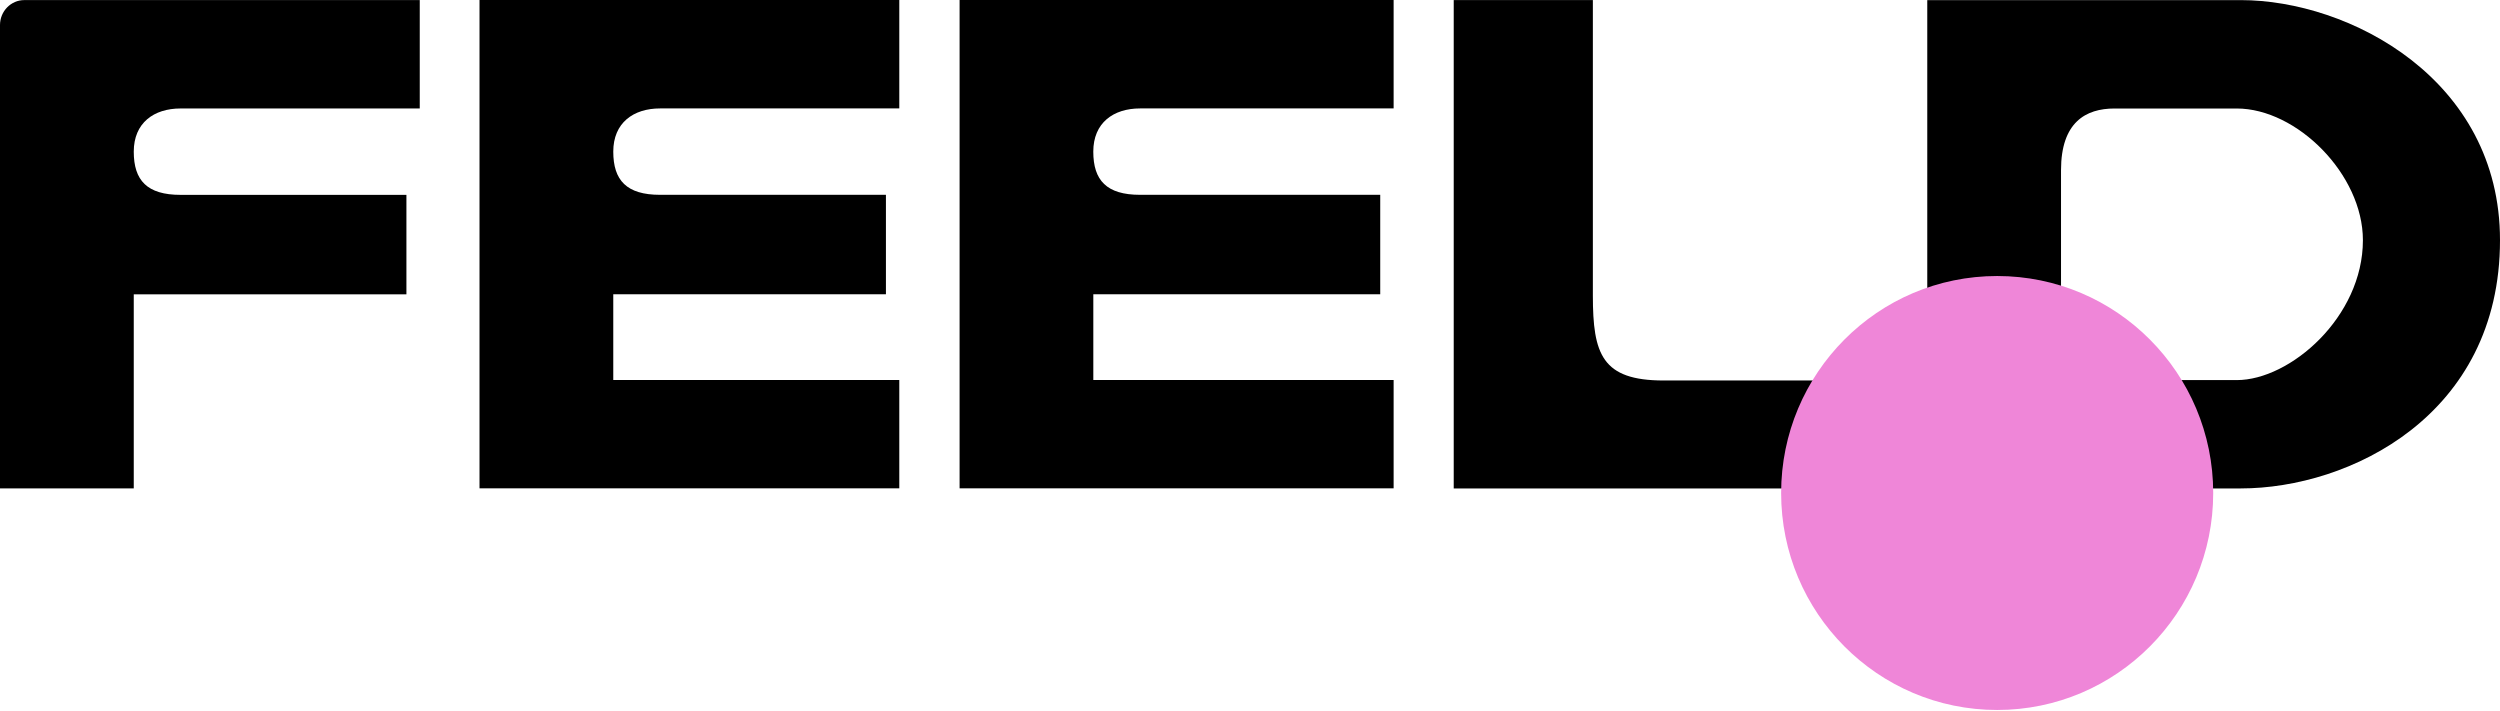 <svg width="1325" height="377" viewBox="0 0 1325 377" fill="none" xmlns="http://www.w3.org/2000/svg">
<path d="M222.483 57.49H95.704C81.522 57.49 70.891 65.127 70.891 80.384C70.891 95.641 77.973 103.277 95.704 103.277H215.401V155.988H70.891V258.854H0V13.29C0 5.961 5.789 0.039 12.919 0.039H222.468V57.474L222.483 57.49Z" fill="black"/>
<path d="M476.625 57.468H349.846C335.665 57.468 325.033 65.104 325.033 80.361C325.033 95.618 332.115 103.254 349.846 103.254H469.543V155.965H325.033V201.396H476.625V258.831H254.142V0H476.625V57.435V57.468Z" fill="black"/>
<path d="M738.606 57.468H604.255C590.073 57.468 579.441 65.104 579.441 80.361C579.441 95.618 586.524 103.254 604.255 103.254H731.523V155.965H579.457V201.396H738.622V258.831H508.582V0H738.622V57.435L738.606 57.468Z" fill="black"/>
<path d="M881.777 201.661H991.663V258.87H770.472V0.039H844.218V156.652C844.218 187.699 849.014 201.661 881.777 201.661Z" fill="black"/>
<path d="M1021.45 0.055H1187.59C1245.01 0.055 1325 41.862 1325 127.287C1325 220.348 1245.01 258.87 1187.59 258.87H1021.45V0.039V0.055ZM1120.69 201.451H1185.46C1213.81 201.451 1252.34 168.009 1252.34 127.303C1252.34 92.405 1217.35 57.507 1185.46 57.507H1120.69C1105.45 57.507 1092.34 64.771 1092.34 90.221V165.097C1092.34 185.094 1098.37 201.451 1120.69 201.451Z" fill="black"/>
<ellipse cx="1058.5" cy="261.289" rx="114.5" ry="115" fill="#EF86D8"/>
</svg>
